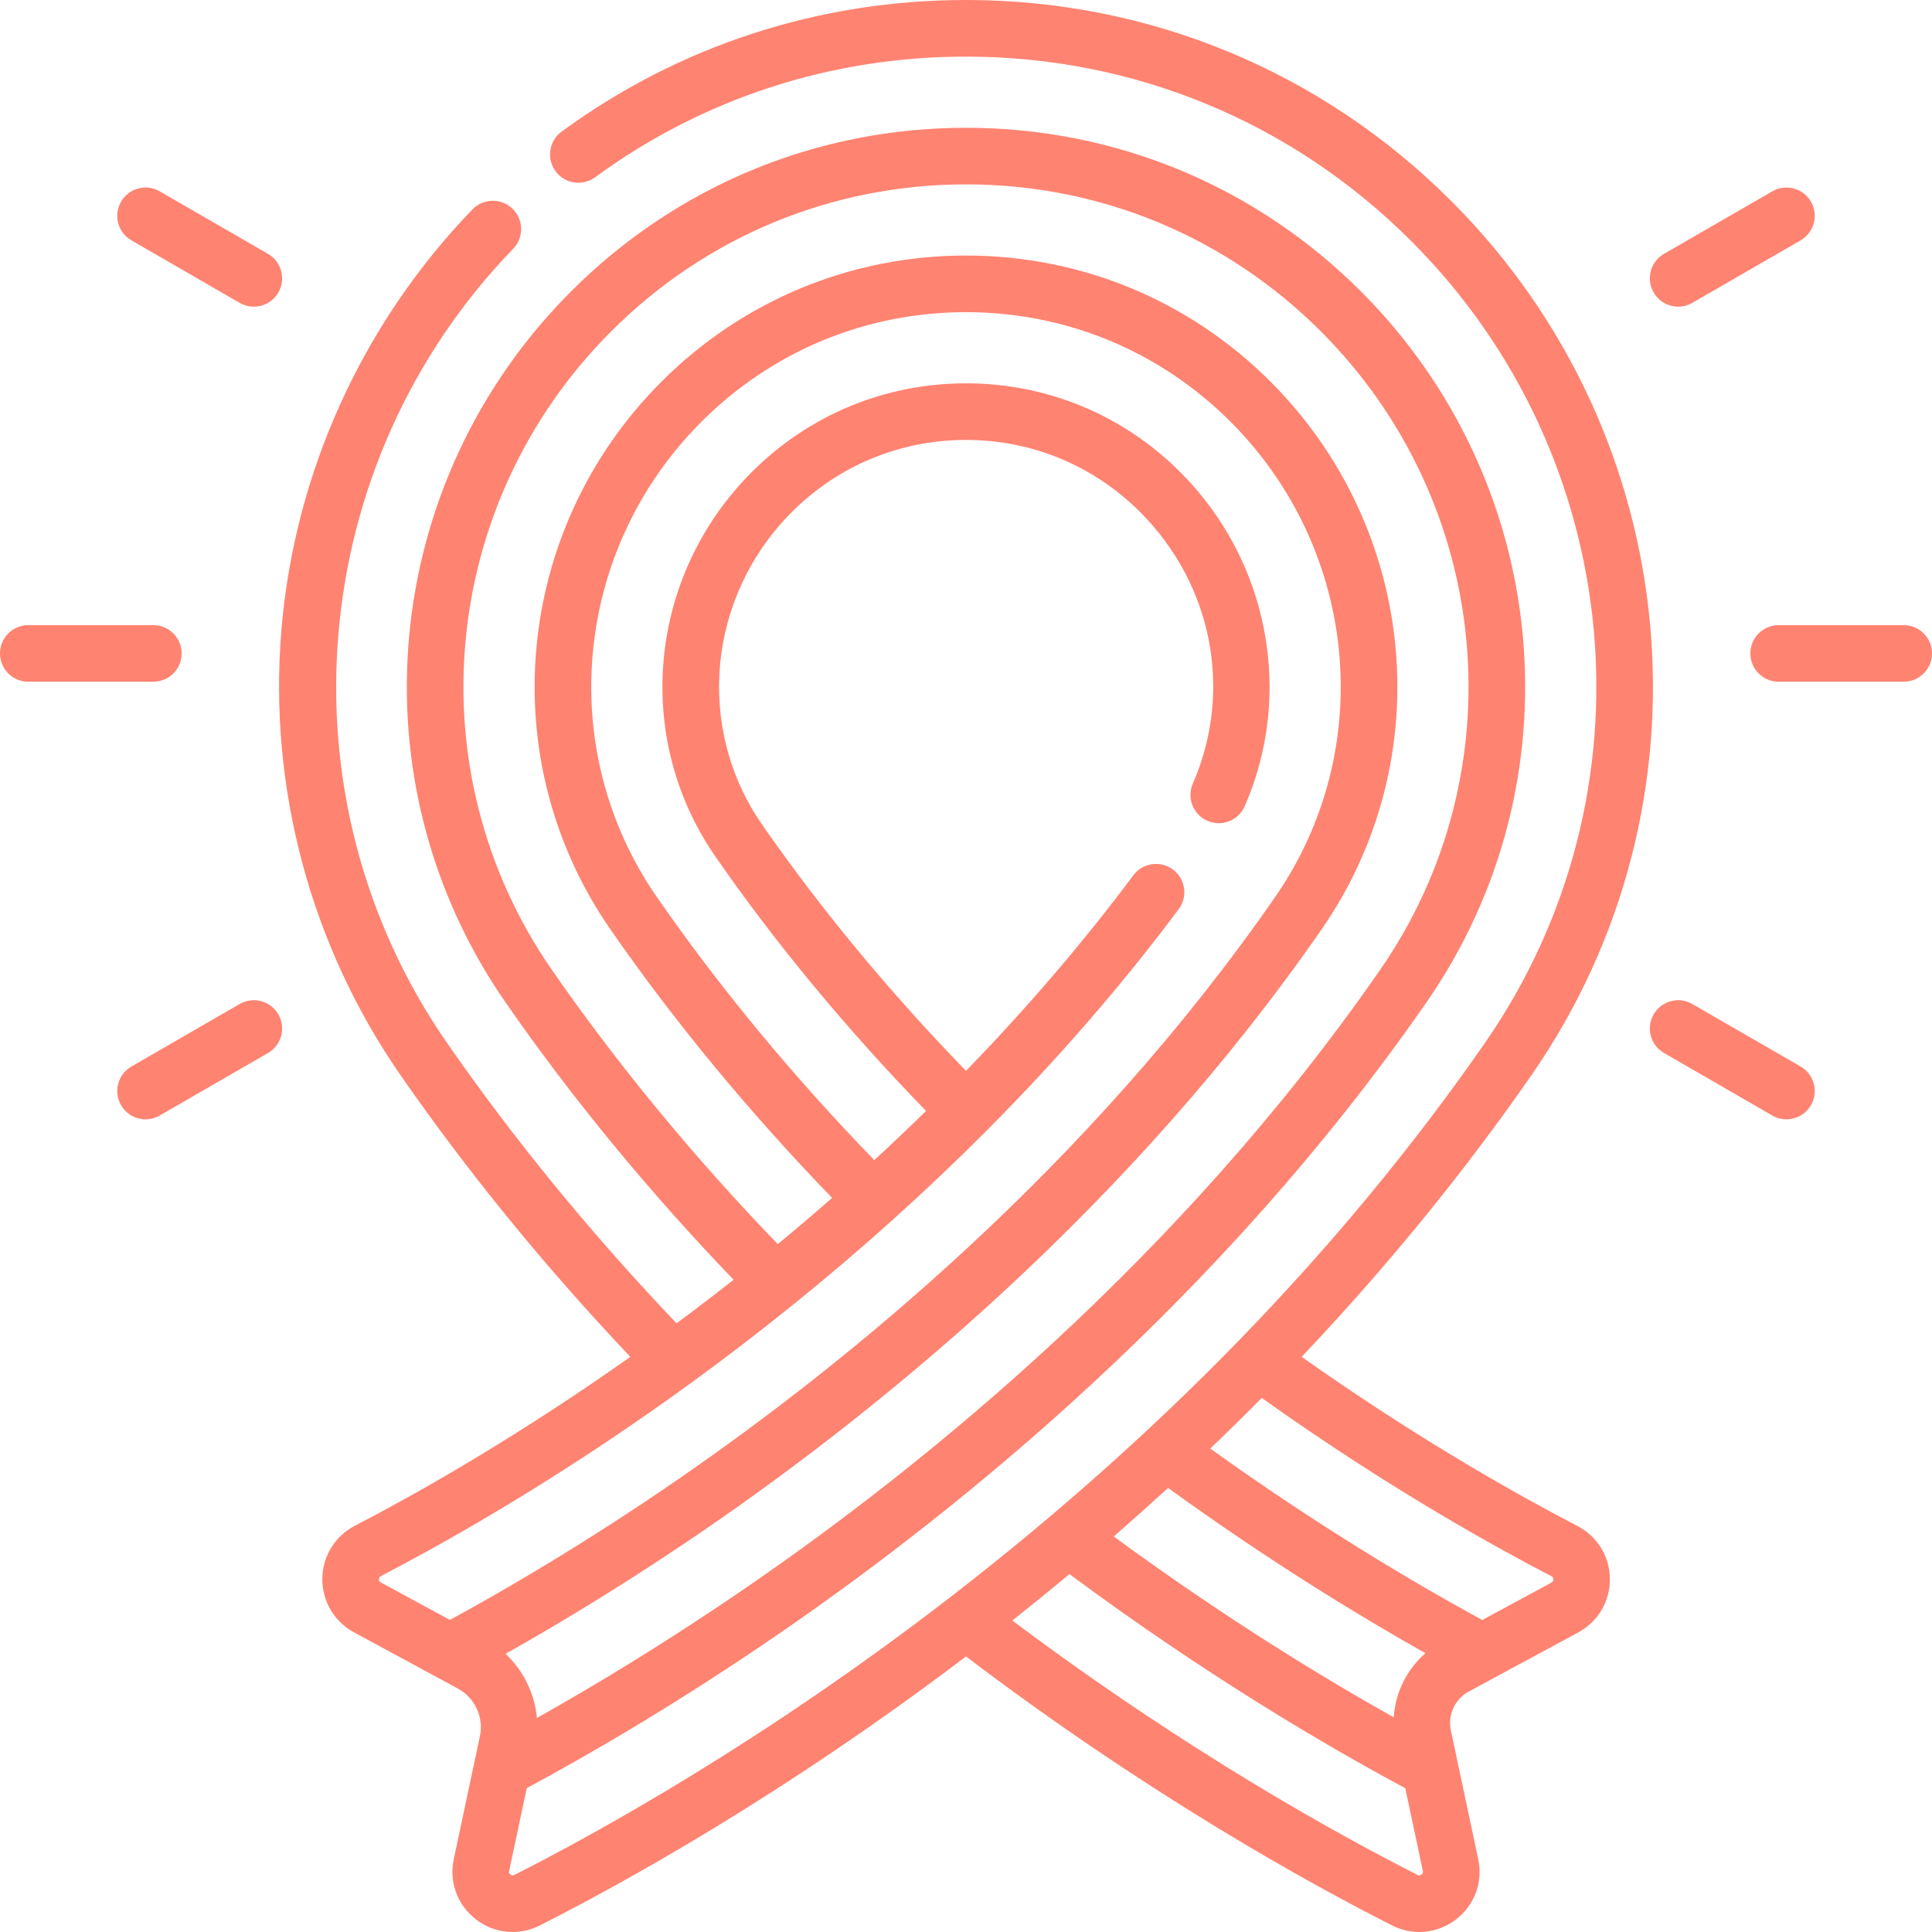 <svg width="56" height="56" viewBox="0 0 56 56" fill="none" xmlns="http://www.w3.org/2000/svg">
<path d="M45.723 44.231C44.04 43.357 41.382 41.865 38.284 39.717C38.099 39.589 37.914 39.459 37.729 39.329C40.2 36.722 42.438 33.979 44.39 31.165C49.852 23.291 48.874 12.635 42.065 5.826C38.308 2.069 33.313 0 28 0C23.741 0 19.687 1.319 16.279 3.815C15.913 4.083 15.834 4.596 16.102 4.962C16.369 5.327 16.883 5.407 17.248 5.139C20.373 2.85 24.091 1.641 28 1.641C32.875 1.641 37.458 3.539 40.904 6.986C47.152 13.233 48.051 23.009 43.042 30.23C40.969 33.218 38.565 36.125 35.894 38.871C35.894 38.871 35.893 38.871 35.893 38.872C33.345 41.492 30.521 44.001 27.499 46.33C27.499 46.33 27.499 46.33 27.499 46.33C22.095 50.496 17.291 53.14 14.909 54.346C14.891 54.355 14.849 54.376 14.796 54.335C14.744 54.295 14.753 54.249 14.758 54.229L15.268 51.83C17.02 50.888 19.628 49.385 22.625 47.322C27.904 43.692 35.436 37.575 41.347 29.054C45.787 22.654 44.987 13.986 39.446 8.445C36.388 5.387 32.324 3.704 28 3.704C23.676 3.704 19.611 5.387 16.554 8.445C11.013 13.986 10.213 22.654 14.653 29.054C16.574 31.824 18.796 34.525 21.263 37.095C20.72 37.522 20.169 37.943 19.611 38.357C17.138 35.764 14.902 33.032 12.958 30.23C8.034 23.132 8.841 13.451 14.875 7.21C15.19 6.884 15.181 6.365 14.855 6.05C14.53 5.735 14.01 5.744 13.695 6.069C10.506 9.369 8.539 13.696 8.157 18.255C7.775 22.82 9.001 27.405 11.61 31.165C13.562 33.979 15.8 36.722 18.271 39.329C18.086 39.459 17.901 39.589 17.716 39.717C14.621 41.862 11.966 43.354 10.283 44.227C9.709 44.526 9.348 45.113 9.343 45.76C9.337 46.408 9.687 47.003 10.257 47.312L13.277 48.947C13.766 49.212 14.026 49.777 13.911 50.321L13.153 53.888C13.012 54.552 13.258 55.221 13.796 55.635C14.333 56.049 15.044 56.116 15.649 55.809C18.01 54.615 22.694 52.04 28 48.013C33.306 52.04 37.99 54.615 40.35 55.809C40.603 55.937 40.873 56 41.142 56C41.518 56 41.89 55.876 42.204 55.635C42.742 55.221 42.988 54.552 42.847 53.888L42.053 50.153C41.959 49.709 42.172 49.247 42.572 49.031L45.747 47.316C46.318 47.008 46.669 46.413 46.664 45.764C46.659 45.117 46.298 44.529 45.723 44.231ZM16.001 28.119C12.014 22.371 12.734 14.585 17.715 9.605C20.462 6.857 24.115 5.344 28 5.344C31.886 5.344 35.538 6.857 38.286 9.605C43.266 14.585 43.986 22.371 39.999 28.119C34.229 36.437 26.861 42.418 21.696 45.971C19.319 47.606 17.196 48.88 15.564 49.796C15.497 49.089 15.173 48.424 14.654 47.937C16.235 47.048 18.304 45.804 20.603 44.218C25.603 40.77 32.733 34.975 38.304 26.943C41.722 22.016 41.101 15.337 36.827 11.063C34.469 8.706 31.334 7.407 28 7.407C28 7.407 28 7.407 28 7.407C24.666 7.407 21.531 8.706 19.173 11.063C14.899 15.337 14.278 22.016 17.696 26.943C19.555 29.622 21.713 32.235 24.119 34.722C23.603 35.174 23.078 35.621 22.544 36.062C20.097 33.523 17.898 30.854 16.001 28.119ZM10.983 45.775C10.984 45.712 11.024 45.691 11.039 45.684C12.764 44.788 15.484 43.26 18.65 41.066C19.101 40.753 19.555 40.431 20.001 40.107C21.021 39.365 22.018 38.601 22.989 37.816C22.992 37.813 22.996 37.811 23 37.808C24.976 36.211 26.845 34.531 28.581 32.789C28.581 32.789 28.582 32.788 28.582 32.788C30.643 30.72 32.521 28.555 34.165 26.353C34.437 25.99 34.362 25.476 33.999 25.205C33.636 24.934 33.122 25.008 32.851 25.371C31.408 27.303 29.779 29.207 28 31.04C25.772 28.744 23.785 26.344 22.087 23.897C20.144 21.095 20.508 17.287 22.952 14.842C24.3 13.494 26.093 12.751 28 12.751C29.907 12.751 31.7 13.494 33.048 14.842C35.147 16.942 35.746 20.03 34.575 22.712C34.393 23.127 34.583 23.61 34.998 23.792C35.413 23.973 35.897 23.784 36.078 23.369C36.776 21.771 36.973 20.013 36.646 18.286C36.316 16.54 35.473 14.948 34.208 13.682C32.55 12.024 30.345 11.111 28 11.111C25.655 11.111 23.45 12.024 21.792 13.682C18.786 16.688 18.343 21.378 20.739 24.832C22.493 27.36 24.544 29.835 26.842 32.202C26.352 32.682 25.851 33.156 25.341 33.626C22.979 31.189 20.863 28.63 19.044 26.008C16.079 21.733 16.621 15.936 20.333 12.223C22.381 10.176 25.104 9.048 28 9.048C30.896 9.048 33.619 10.176 35.667 12.223C39.379 15.936 39.921 21.733 36.956 26.008C31.525 33.836 24.559 39.497 19.672 42.867C17.003 44.708 14.651 46.078 13.042 46.954L11.039 45.869C11.024 45.861 10.983 45.839 10.983 45.775ZM40.398 49.777C38.242 48.568 35.412 46.833 32.282 44.535C32.815 44.071 33.341 43.602 33.858 43.129C36.732 45.211 39.342 46.806 41.317 47.919C40.776 48.39 40.444 49.064 40.398 49.777ZM41.204 54.335C41.151 54.376 41.109 54.355 41.091 54.346C38.833 53.203 34.401 50.768 29.343 46.971C29.902 46.528 30.454 46.08 30.999 45.626C34.903 48.521 38.377 50.568 40.733 51.832L41.242 54.229C41.246 54.249 41.256 54.295 41.204 54.335ZM44.968 45.873L42.963 46.956C41.017 45.895 38.219 44.242 35.08 41.987C35.587 41.502 36.085 41.013 36.574 40.52C36.832 40.704 37.091 40.886 37.349 41.066C40.519 43.263 43.242 44.791 44.968 45.687C44.983 45.695 45.023 45.716 45.024 45.778C45.024 45.842 44.983 45.864 44.968 45.873Z" fill="#FF8371"/>
<path d="M5.265 18.94C5.265 18.487 4.897 18.12 4.444 18.12H0.82C0.367 18.12 0 18.487 0 18.94C0 19.393 0.367 19.76 0.82 19.76H4.444C4.897 19.76 5.265 19.393 5.265 18.94Z" fill="#FF8371"/>
<path d="M6.947 29.102L3.809 30.913C3.417 31.14 3.282 31.642 3.509 32.034C3.661 32.297 3.936 32.444 4.22 32.444C4.359 32.444 4.5 32.409 4.629 32.334L7.768 30.522C8.16 30.296 8.294 29.794 8.068 29.402C7.841 29.009 7.34 28.875 6.947 29.102Z" fill="#FF8371"/>
<path d="M52.191 30.913L49.053 29.102C48.66 28.875 48.159 29.009 47.932 29.402C47.706 29.794 47.84 30.296 48.233 30.522L51.371 32.334C51.5 32.409 51.641 32.444 51.78 32.444C52.064 32.444 52.34 32.297 52.491 32.034C52.718 31.642 52.584 31.14 52.191 30.913Z" fill="#FF8371"/>
<path d="M55.18 18.12H51.556C51.103 18.12 50.735 18.487 50.735 18.94C50.735 19.393 51.103 19.76 51.556 19.76H55.18C55.633 19.76 56 19.393 56 18.94C56 18.487 55.633 18.12 55.18 18.12Z" fill="#FF8371"/>
<path d="M48.643 8.889C48.782 8.889 48.923 8.853 49.053 8.779L52.191 6.967C52.583 6.74 52.718 6.239 52.491 5.846C52.265 5.454 51.763 5.319 51.371 5.546L48.232 7.358C47.84 7.584 47.706 8.086 47.932 8.478C48.084 8.742 48.36 8.889 48.643 8.889Z" fill="#FF8371"/>
<path d="M3.809 6.967L6.947 8.779C7.076 8.853 7.218 8.889 7.357 8.889C7.64 8.889 7.916 8.741 8.068 8.478C8.294 8.086 8.16 7.584 7.768 7.358L4.629 5.546C4.237 5.319 3.735 5.454 3.509 5.846C3.282 6.239 3.417 6.74 3.809 6.967Z" fill="#FF8371"/>
</svg>
